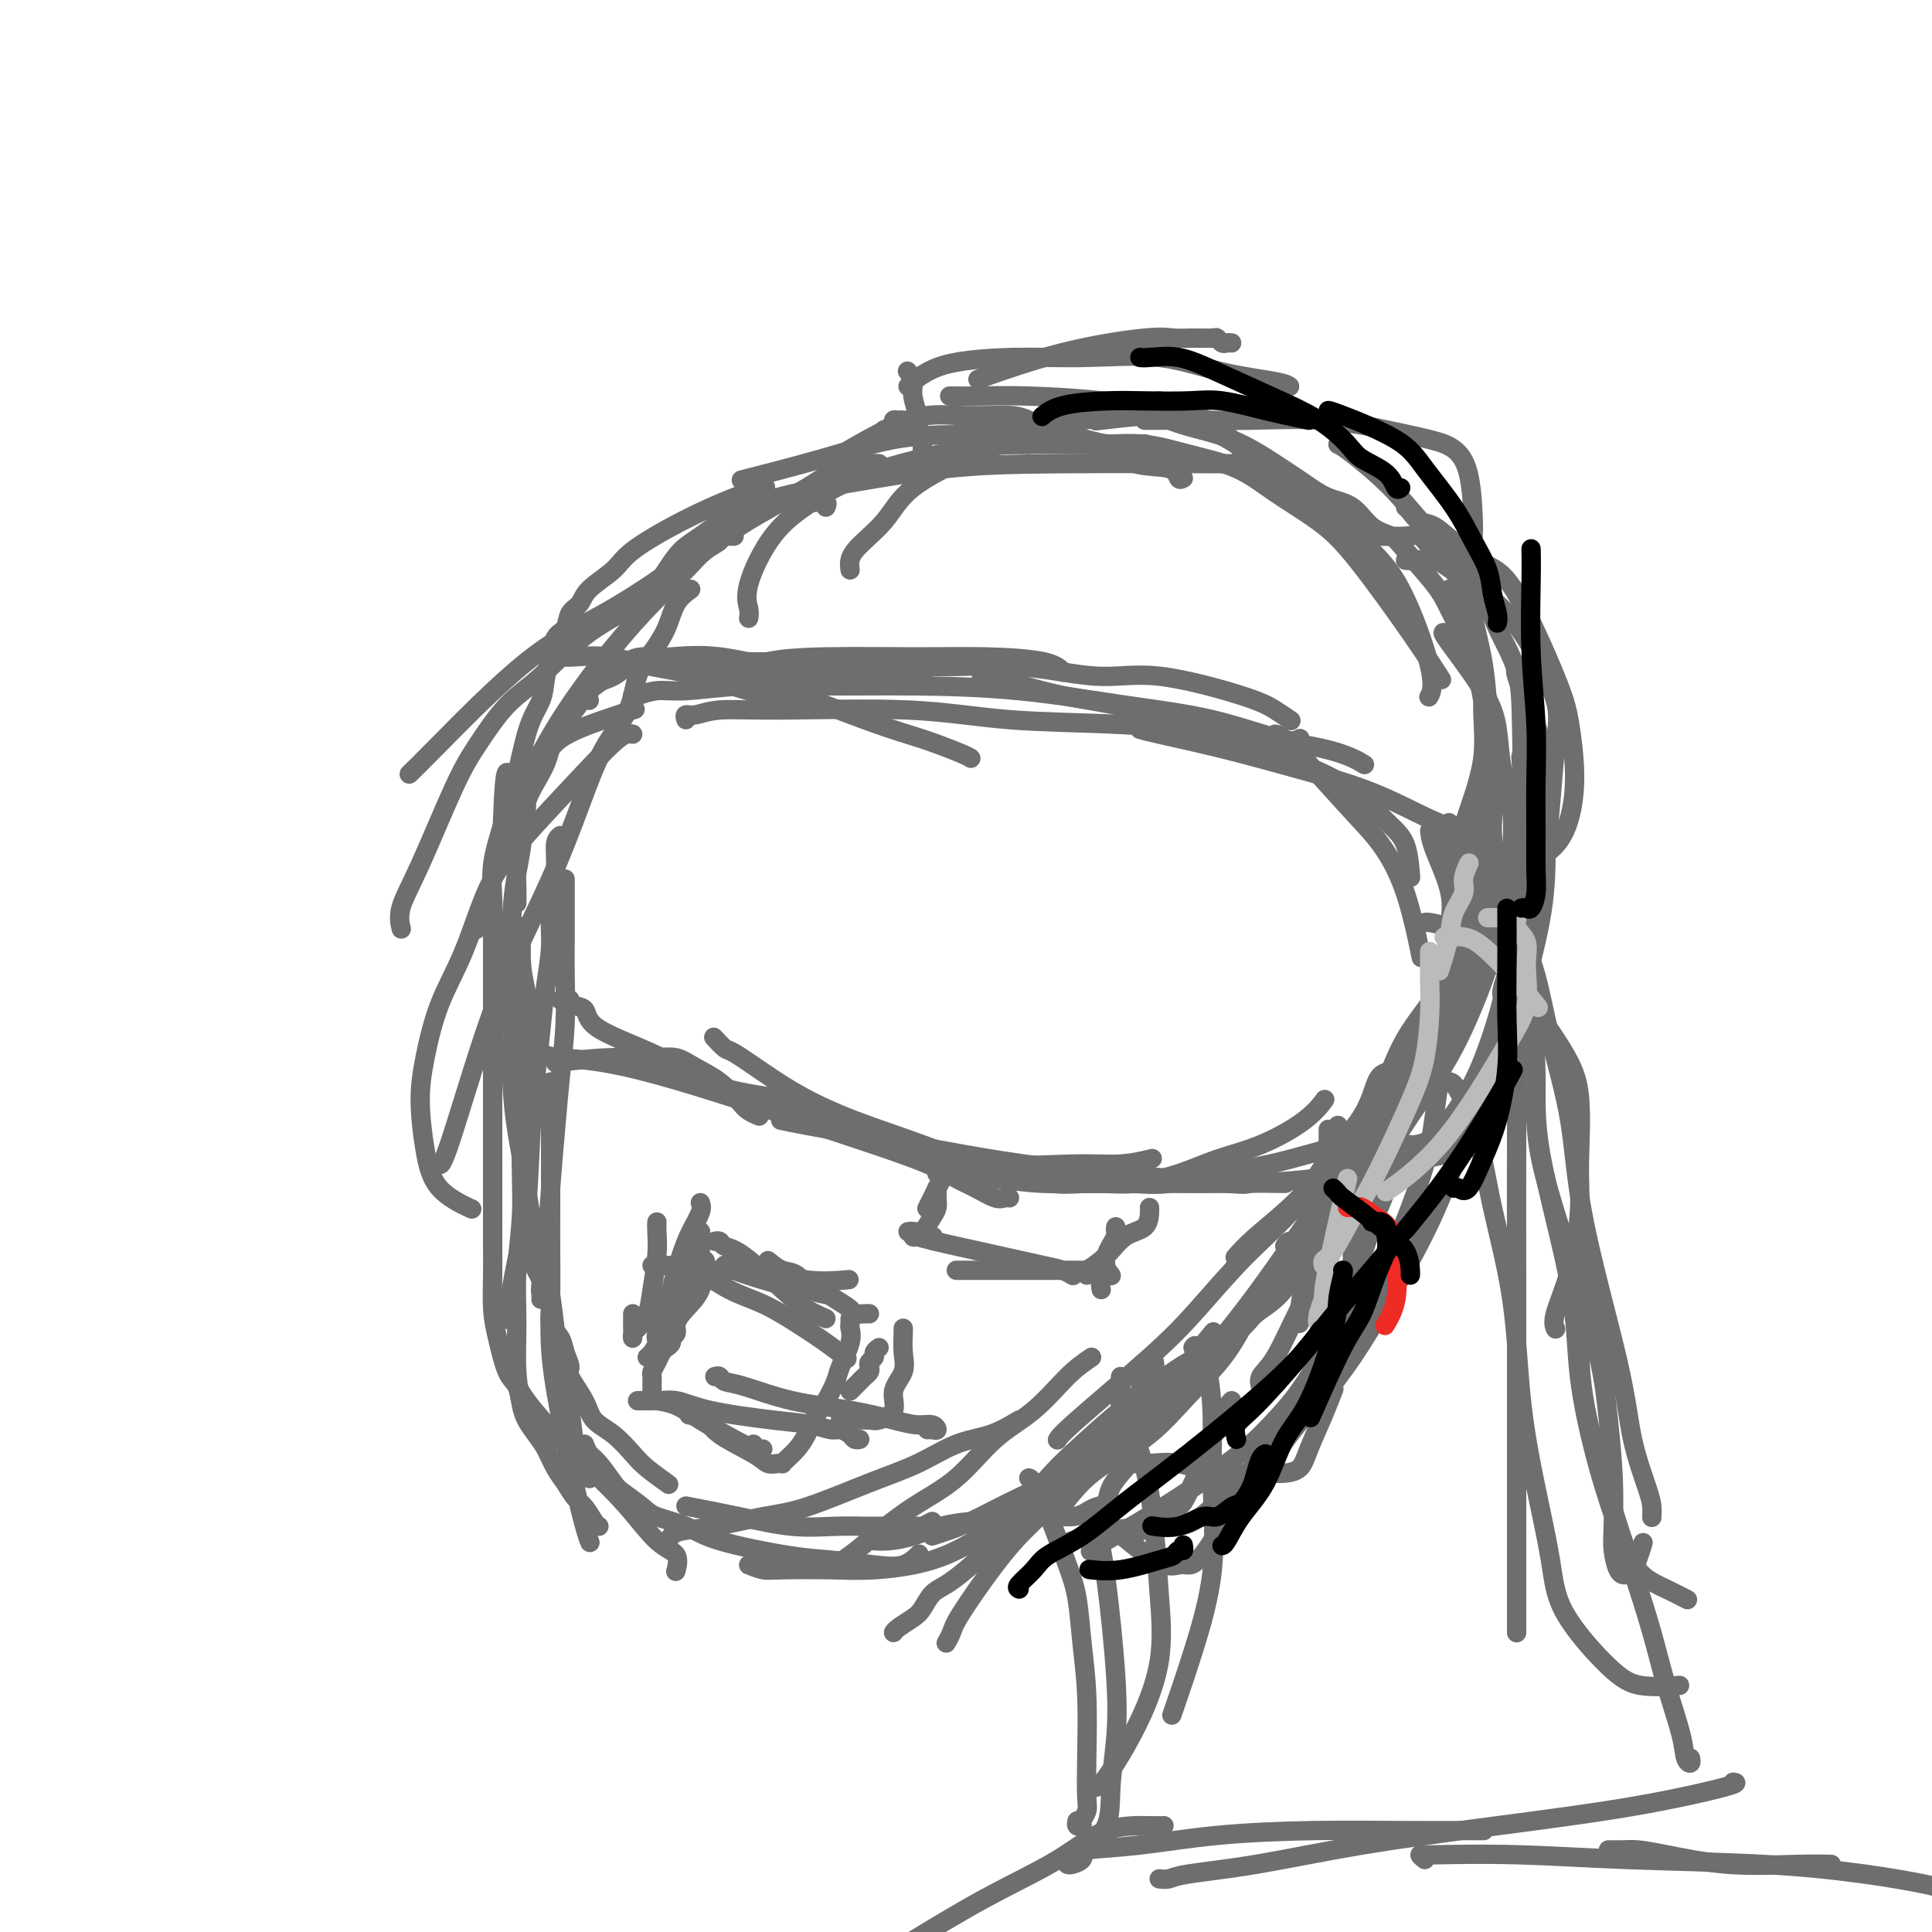 <svg viewBox='0 0 400 400' version='1.1' xmlns='http://www.w3.org/2000/svg' xmlns:xlink='http://www.w3.org/1999/xlink'><g fill='none' stroke='#6D6E70' stroke-width='4' stroke-linecap='round' stroke-linejoin='round'><path d='M176,118c-0.157,-1.176 -0.314,-2.351 1,-4c1.314,-1.649 4.099,-3.770 6,-6c1.901,-2.230 2.918,-4.569 6,-7c3.082,-2.431 8.229,-4.952 13,-7c4.771,-2.048 9.165,-3.621 14,-5c4.835,-1.379 10.109,-2.564 16,-3c5.891,-0.436 12.397,-0.125 15,0c2.603,0.125 1.301,0.062 0,0'/><path d='M240,83c2.145,1.264 4.291,2.528 7,4c2.709,1.472 5.982,3.152 9,5c3.018,1.848 5.780,3.862 9,6c3.220,2.138 6.898,4.398 10,7c3.102,2.602 5.630,5.545 8,8c2.370,2.455 4.584,4.421 7,9c2.416,4.579 5.035,11.771 6,16c0.965,4.229 0.276,5.494 0,6c-0.276,0.506 -0.138,0.253 0,0'/><path d='M277,92c0.540,0.262 1.080,0.524 3,2c1.920,1.476 5.218,4.165 8,7c2.782,2.835 5.046,5.815 8,9c2.954,3.185 6.596,6.576 9,10c2.404,3.424 3.569,6.882 5,10c1.431,3.118 3.129,5.896 4,9c0.871,3.104 0.916,6.533 1,10c0.084,3.467 0.208,6.970 0,11c-0.208,4.030 -0.748,8.585 -2,15c-1.252,6.415 -3.215,14.690 -4,18c-0.785,3.310 -0.393,1.655 0,0'/><path d='M300,122c0.875,-0.148 1.750,-0.297 3,4c1.250,4.297 2.874,13.038 4,19c1.126,5.962 1.755,9.145 2,13c0.245,3.855 0.106,8.382 0,12c-0.106,3.618 -0.179,6.327 0,10c0.179,3.673 0.610,8.309 0,12c-0.610,3.691 -2.262,6.436 -4,10c-1.738,3.564 -3.562,7.947 -6,12c-2.438,4.053 -5.488,7.777 -8,11c-2.512,3.223 -4.484,5.945 -6,8c-1.516,2.055 -2.576,3.444 -3,4c-0.424,0.556 -0.212,0.278 0,0'/><path d='M296,172c0.099,0.947 0.198,1.893 1,4c0.802,2.107 2.307,5.373 3,8c0.693,2.627 0.573,4.613 0,9c-0.573,4.387 -1.597,11.174 -3,16c-1.403,4.826 -3.183,7.690 -5,11c-1.817,3.310 -3.671,7.066 -6,10c-2.329,2.934 -5.132,5.046 -8,8c-2.868,2.954 -5.800,6.751 -9,10c-3.200,3.249 -6.669,5.952 -9,8c-2.331,2.048 -3.523,3.442 -4,4c-0.477,0.558 -0.238,0.279 0,0'/><path d='M287,222c-0.678,0.261 -1.356,0.522 -2,2c-0.644,1.478 -1.254,4.175 -3,7c-1.746,2.825 -4.627,5.780 -7,9c-2.373,3.220 -4.236,6.704 -7,10c-2.764,3.296 -6.429,6.404 -10,10c-3.571,3.596 -7.048,7.682 -10,11c-2.952,3.318 -5.379,5.869 -10,10c-4.621,4.131 -11.436,9.843 -15,13c-3.564,3.157 -3.875,3.759 -4,4c-0.125,0.241 -0.062,0.120 0,0'/><path d='M226,281c-1.514,1.025 -3.028,2.050 -5,4c-1.972,1.950 -4.403,4.825 -7,7c-2.597,2.175 -5.359,3.650 -8,6c-2.641,2.350 -5.160,5.576 -8,8c-2.840,2.424 -6.001,4.047 -9,6c-2.999,1.953 -5.835,4.235 -8,6c-2.165,1.765 -3.660,3.014 -5,4c-1.340,0.986 -2.526,1.710 -3,2c-0.474,0.290 -0.237,0.145 0,0'/><path d='M211,294c-1.929,1.140 -3.858,2.281 -6,3c-2.142,0.719 -4.497,1.018 -7,2c-2.503,0.982 -5.153,2.648 -8,4c-2.847,1.352 -5.890,2.389 -10,4c-4.110,1.611 -9.287,3.794 -13,5c-3.713,1.206 -5.962,1.434 -9,2c-3.038,0.566 -6.866,1.471 -10,2c-3.134,0.529 -5.575,0.681 -7,1c-1.425,0.319 -1.836,0.805 -2,1c-0.164,0.195 -0.082,0.097 0,0'/><path d='M260,96c-0.360,-0.360 -0.721,-0.720 -1,-1c-0.279,-0.280 -0.478,-0.481 -1,-1c-0.522,-0.519 -1.368,-1.355 -2,-2c-0.632,-0.645 -1.050,-1.097 -2,-2c-0.950,-0.903 -2.431,-2.256 -4,-3c-1.569,-0.744 -3.225,-0.880 -5,-1c-1.775,-0.120 -3.670,-0.225 -7,0c-3.330,0.225 -8.094,0.778 -10,1c-1.906,0.222 -0.953,0.111 0,0'/><path d='M245,99c-0.373,0.218 -0.746,0.437 -1,0c-0.254,-0.437 -0.388,-1.529 -2,-2c-1.612,-0.471 -4.703,-0.323 -7,-1c-2.297,-0.677 -3.802,-2.181 -6,-3c-2.198,-0.819 -5.091,-0.954 -8,-2c-2.909,-1.046 -5.836,-3.004 -8,-4c-2.164,-0.996 -3.566,-1.029 -6,-1c-2.434,0.029 -5.900,0.121 -9,0c-3.100,-0.121 -5.835,-0.456 -10,1c-4.165,1.456 -9.762,4.702 -12,6c-2.238,1.298 -1.119,0.649 0,0'/><path d='M237,93c-0.037,-0.417 -0.075,-0.833 0,-1c0.075,-0.167 0.262,-0.083 -1,0c-1.262,0.083 -3.973,0.166 -6,0c-2.027,-0.166 -3.368,-0.579 -5,-1c-1.632,-0.421 -3.553,-0.848 -6,-1c-2.447,-0.152 -5.418,-0.030 -9,0c-3.582,0.030 -7.775,-0.033 -12,0c-4.225,0.033 -8.483,0.164 -13,1c-4.517,0.836 -9.293,2.379 -15,4c-5.707,1.621 -12.345,3.320 -15,4c-2.655,0.680 -1.328,0.340 0,0'/><path d='M171,105c0.195,-0.423 0.390,-0.847 0,-1c-0.390,-0.153 -1.364,-0.036 -2,0c-0.636,0.036 -0.935,-0.010 -1,0c-0.065,0.010 0.103,0.074 -1,0c-1.103,-0.074 -3.478,-0.287 -5,0c-1.522,0.287 -2.192,1.072 -4,2c-1.808,0.928 -4.756,1.998 -8,4c-3.244,2.002 -6.786,4.936 -11,8c-4.214,3.064 -9.102,6.257 -14,9c-4.898,2.743 -9.808,5.034 -16,10c-6.192,4.966 -13.667,12.606 -18,17c-4.333,4.394 -5.524,5.541 -6,6c-0.476,0.459 -0.238,0.229 0,0'/><path d='M152,111c-0.345,-0.005 -0.690,-0.011 -1,0c-0.310,0.011 -0.586,0.037 -1,0c-0.414,-0.037 -0.964,-0.138 -1,0c-0.036,0.138 0.444,0.513 0,1c-0.444,0.487 -1.813,1.086 -3,2c-1.187,0.914 -2.192,2.145 -4,4c-1.808,1.855 -4.418,4.335 -7,7c-2.582,2.665 -5.138,5.515 -8,9c-2.862,3.485 -6.032,7.605 -9,12c-2.968,4.395 -5.734,9.065 -8,14c-2.266,4.935 -4.033,10.136 -6,16c-1.967,5.864 -4.133,12.390 -5,15c-0.867,2.610 -0.433,1.305 0,0'/><path d='M143,122c-1.110,0.825 -2.220,1.649 -3,3c-0.780,1.351 -1.229,3.227 -2,5c-0.771,1.773 -1.863,3.443 -3,5c-1.137,1.557 -2.318,3.001 -3,5c-0.682,1.999 -0.866,4.554 -2,7c-1.134,2.446 -3.220,4.782 -5,8c-1.780,3.218 -3.254,7.318 -5,12c-1.746,4.682 -3.764,9.944 -6,15c-2.236,5.056 -4.690,9.904 -7,15c-2.310,5.096 -4.475,10.438 -7,18c-2.525,7.562 -5.411,17.344 -7,22c-1.589,4.656 -1.883,4.188 -2,4c-0.117,-0.188 -0.059,-0.094 0,0'/><path d='M116,173c-0.455,0.365 -0.909,0.730 -1,2c-0.091,1.270 0.183,3.445 0,6c-0.183,2.555 -0.822,5.488 -1,8c-0.178,2.512 0.107,4.601 0,7c-0.107,2.399 -0.605,5.108 -1,8c-0.395,2.892 -0.686,5.967 -1,9c-0.314,3.033 -0.652,6.023 -1,9c-0.348,2.977 -0.707,5.941 -1,11c-0.293,5.059 -0.522,12.212 -1,17c-0.478,4.788 -1.206,7.212 -2,11c-0.794,3.788 -1.656,8.939 -2,11c-0.344,2.061 -0.172,1.030 0,0'/><path d='M117,182c0.000,0.421 0.001,0.842 0,2c-0.001,1.158 -0.003,3.054 0,5c0.003,1.946 0.012,3.944 0,6c-0.012,2.056 -0.045,4.171 0,7c0.045,2.829 0.167,6.372 0,10c-0.167,3.628 -0.623,7.339 -1,11c-0.377,3.661 -0.675,7.271 -1,11c-0.325,3.729 -0.675,7.577 -1,12c-0.325,4.423 -0.623,9.420 -1,13c-0.377,3.580 -0.833,5.743 -1,7c-0.167,1.257 -0.045,1.608 0,2c0.045,0.392 0.013,0.826 0,1c-0.013,0.174 -0.006,0.087 0,0'/><path d='M108,192c0.030,-0.225 0.060,-0.451 0,1c-0.060,1.451 -0.211,4.578 0,7c0.211,2.422 0.785,4.137 1,6c0.215,1.863 0.073,3.872 0,6c-0.073,2.128 -0.076,4.375 0,7c0.076,2.625 0.231,5.629 0,9c-0.231,3.371 -0.847,7.108 -1,11c-0.153,3.892 0.159,7.937 0,12c-0.159,4.063 -0.788,8.144 -1,12c-0.212,3.856 -0.005,7.487 0,11c0.005,3.513 -0.191,6.907 0,10c0.191,3.093 0.769,5.884 1,7c0.231,1.116 0.116,0.558 0,0'/><path d='M108,235c-0.007,0.256 -0.014,0.513 0,1c0.014,0.487 0.048,1.205 0,2c-0.048,0.795 -0.179,1.666 0,3c0.179,1.334 0.666,3.131 1,5c0.334,1.869 0.513,3.810 1,6c0.487,2.190 1.281,4.629 2,7c0.719,2.371 1.362,4.673 2,9c0.638,4.327 1.271,10.680 2,15c0.729,4.320 1.554,6.608 2,9c0.446,2.392 0.511,4.889 1,7c0.489,2.111 1.401,3.838 2,5c0.599,1.162 0.885,1.761 1,2c0.115,0.239 0.057,0.120 0,0'/><path d='M109,256c-0.058,0.608 -0.116,1.215 0,2c0.116,0.785 0.408,1.746 1,3c0.592,1.254 1.486,2.800 2,4c0.514,1.200 0.648,2.053 1,3c0.352,0.947 0.922,1.987 1,3c0.078,1.013 -0.336,1.998 0,3c0.336,1.002 1.421,2.021 2,3c0.579,0.979 0.653,1.918 1,3c0.347,1.082 0.966,2.308 1,3c0.034,0.692 -0.517,0.850 0,2c0.517,1.150 2.104,3.294 3,5c0.896,1.706 1.102,2.976 2,4c0.898,1.024 2.486,1.802 4,3c1.514,1.198 2.952,2.816 4,4c1.048,1.184 1.705,1.934 3,3c1.295,1.066 3.227,2.447 4,3c0.773,0.553 0.386,0.276 0,0'/><path d='M121,299c0.279,0.730 0.557,1.459 1,2c0.443,0.541 1.049,0.893 2,2c0.951,1.107 2.245,2.967 3,4c0.755,1.033 0.969,1.238 2,2c1.031,0.762 2.879,2.081 4,3c1.121,0.919 1.517,1.436 3,2c1.483,0.564 4.054,1.174 6,2c1.946,0.826 3.265,1.870 7,3c3.735,1.130 9.884,2.348 14,3c4.116,0.652 6.200,0.738 9,1c2.800,0.262 6.318,0.699 9,1c2.682,0.301 4.530,0.466 6,0c1.470,-0.466 2.563,-1.562 3,-2c0.437,-0.438 0.219,-0.219 0,0'/><path d='M155,324c1.066,0.421 2.132,0.841 3,1c0.868,0.159 1.537,0.056 4,0c2.463,-0.056 6.721,-0.065 10,0c3.279,0.065 5.578,0.203 9,0c3.422,-0.203 7.966,-0.746 12,-2c4.034,-1.254 7.558,-3.219 12,-6c4.442,-2.781 9.804,-6.378 15,-10c5.196,-3.622 10.228,-7.270 15,-12c4.772,-4.730 9.285,-10.543 12,-14c2.715,-3.457 3.633,-4.559 4,-5c0.367,-0.441 0.184,-0.220 0,0'/><path d='M193,318c0.872,-0.283 1.744,-0.566 3,-1c1.256,-0.434 2.897,-1.019 5,-2c2.103,-0.981 4.668,-2.359 8,-4c3.332,-1.641 7.431,-3.546 12,-6c4.569,-2.454 9.608,-5.456 14,-9c4.392,-3.544 8.136,-7.630 12,-12c3.864,-4.370 7.848,-9.023 13,-16c5.152,-6.977 11.472,-16.279 14,-20c2.528,-3.721 1.264,-1.860 0,0'/><path d='M266,258c0.251,-0.410 0.503,-0.819 1,-1c0.497,-0.181 1.241,-0.133 2,-1c0.759,-0.867 1.534,-2.649 3,-5c1.466,-2.351 3.623,-5.269 6,-9c2.377,-3.731 4.974,-8.273 7,-13c2.026,-4.727 3.481,-9.638 6,-14c2.519,-4.362 6.101,-8.174 9,-13c2.899,-4.826 5.114,-10.664 6,-13c0.886,-2.336 0.443,-1.168 0,0'/><path d='M247,279c0.228,-0.348 0.456,-0.695 1,0c0.544,0.695 1.402,2.434 2,5c0.598,2.566 0.934,5.961 1,10c0.066,4.039 -0.137,8.723 0,14c0.137,5.277 0.614,11.146 0,17c-0.614,5.854 -2.319,11.691 -4,17c-1.681,5.309 -3.337,10.088 -4,12c-0.663,1.912 -0.331,0.956 0,0'/><path d='M295,191c0.148,-0.050 0.296,-0.101 1,0c0.704,0.101 1.964,0.352 4,1c2.036,0.648 4.848,1.693 9,6c4.152,4.307 9.644,11.877 13,17c3.356,5.123 4.576,7.799 5,12c0.424,4.201 0.051,9.928 0,14c-0.051,4.072 0.221,6.489 0,10c-0.221,3.511 -0.936,8.116 -2,12c-1.064,3.884 -2.479,7.046 -3,9c-0.521,1.954 -0.149,2.701 0,3c0.149,0.299 0.074,0.149 0,0'/><path d='M310,194c-0.061,0.775 -0.121,1.550 0,2c0.121,0.450 0.425,0.575 1,2c0.575,1.425 1.422,4.149 2,8c0.578,3.851 0.887,8.830 1,13c0.113,4.170 0.030,7.533 0,16c-0.030,8.467 -0.008,22.039 0,32c0.008,9.961 0.002,16.312 0,23c-0.002,6.688 -0.001,13.714 0,20c0.001,6.286 0.000,11.831 0,16c-0.000,4.169 -0.000,6.963 0,9c0.000,2.037 0.000,3.318 0,3c-0.000,-0.318 -0.000,-2.234 0,-3c0.000,-0.766 0.000,-0.383 0,0'/><path d='M317,193c0.035,1.069 0.069,2.138 0,4c-0.069,1.862 -0.242,4.518 0,9c0.242,4.482 0.899,10.789 1,16c0.101,5.211 -0.353,9.326 1,17c1.353,7.674 4.513,18.906 6,27c1.487,8.094 1.299,13.050 2,19c0.701,5.950 2.290,12.894 4,19c1.710,6.106 3.541,11.374 5,15c1.459,3.626 2.546,5.611 4,7c1.454,1.389 3.276,2.182 5,3c1.724,0.818 3.350,1.662 4,2c0.650,0.338 0.325,0.169 0,0'/><path d='M315,191c-0.278,0.113 -0.557,0.227 0,2c0.557,1.773 1.949,5.207 3,9c1.051,3.793 1.761,7.945 3,13c1.239,5.055 3.008,11.013 4,17c0.992,5.987 1.208,12.002 3,21c1.792,8.998 5.160,20.979 7,29c1.840,8.021 2.153,12.083 3,16c0.847,3.917 2.227,7.689 3,10c0.773,2.311 0.939,3.161 1,4c0.061,0.839 0.017,1.668 0,2c-0.017,0.332 -0.009,0.166 0,0'/><path d='M232,285c-0.011,0.402 -0.022,0.803 0,1c0.022,0.197 0.075,0.189 0,1c-0.075,0.811 -0.280,2.440 0,4c0.280,1.560 1.045,3.050 2,5c0.955,1.950 2.099,4.358 3,8c0.901,3.642 1.559,8.517 2,13c0.441,4.483 0.664,8.574 1,13c0.336,4.426 0.783,9.186 0,14c-0.783,4.814 -2.798,9.682 -5,14c-2.202,4.318 -4.593,8.086 -6,10c-1.407,1.914 -1.831,1.976 -2,2c-0.169,0.024 -0.085,0.012 0,0'/><path d='M213,306c0.236,0.068 0.473,0.135 1,1c0.527,0.865 1.345,2.527 2,4c0.655,1.473 1.146,2.757 2,5c0.854,2.243 2.071,5.444 3,8c0.929,2.556 1.569,4.467 2,7c0.431,2.533 0.652,5.690 1,9c0.348,3.310 0.821,6.774 1,11c0.179,4.226 0.063,9.213 0,13c-0.063,3.787 -0.073,6.375 0,8c0.073,1.625 0.230,2.288 0,3c-0.230,0.712 -0.846,1.473 -1,2c-0.154,0.527 0.155,0.822 0,1c-0.155,0.178 -0.772,0.240 -1,0c-0.228,-0.240 -0.065,-0.783 0,-1c0.065,-0.217 0.033,-0.109 0,0'/><path d='M227,316c0.627,2.712 1.254,5.424 2,11c0.746,5.576 1.611,14.015 2,20c0.389,5.985 0.302,9.515 0,13c-0.302,3.485 -0.820,6.923 -1,10c-0.180,3.077 -0.024,5.791 -1,8c-0.976,2.209 -3.085,3.912 -4,5c-0.915,1.088 -0.637,1.560 -1,2c-0.363,0.440 -1.367,0.849 -2,1c-0.633,0.151 -0.895,0.043 -1,0c-0.105,-0.043 -0.052,-0.022 0,0'/><path d='M222,384c0.380,-0.362 0.760,-0.724 3,-1c2.240,-0.276 6.339,-0.466 11,-1c4.661,-0.534 9.883,-1.411 16,-2c6.117,-0.589 13.128,-0.890 20,-1c6.872,-0.110 13.605,-0.030 19,0c5.395,0.030 9.453,0.008 12,0c2.547,-0.008 3.585,-0.002 4,0c0.415,0.002 0.208,0.001 0,0'/><path d='M240,389c0.686,0.078 1.372,0.156 2,0c0.628,-0.156 1.199,-0.547 4,-1c2.801,-0.453 7.831,-0.969 14,-2c6.169,-1.031 13.478,-2.578 22,-4c8.522,-1.422 18.259,-2.721 28,-4c9.741,-1.279 19.487,-2.539 28,-4c8.513,-1.461 15.792,-3.124 19,-4c3.208,-0.876 2.345,-0.965 2,-1c-0.345,-0.035 -0.173,-0.018 0,0'/><path d='M295,385c-0.538,-0.421 -1.077,-0.842 -1,-1c0.077,-0.158 0.769,-0.054 1,0c0.231,0.054 0.002,0.059 3,0c2.998,-0.059 9.222,-0.181 16,0c6.778,0.181 14.109,0.664 23,1c8.891,0.336 19.342,0.523 28,1c8.658,0.477 15.523,1.244 21,2c5.477,0.756 9.565,1.502 12,2c2.435,0.498 3.218,0.749 4,1'/><path d='M333,383c1.031,0.014 2.062,0.028 3,0c0.938,-0.028 1.784,-0.099 3,0c1.216,0.099 2.802,0.366 6,1c3.198,0.634 8.009,1.634 13,2c4.991,0.366 10.163,0.098 14,0c3.837,-0.098 6.341,-0.026 7,0c0.659,0.026 -0.526,0.008 -1,0c-0.474,-0.008 -0.237,-0.004 0,0'/><path d='M241,378c-0.459,0.021 -0.919,0.041 -3,0c-2.081,-0.041 -5.785,-0.145 -9,1c-3.215,1.145 -5.943,3.539 -10,6c-4.057,2.461 -9.445,4.989 -15,8c-5.555,3.011 -11.278,6.506 -17,10'/><path d='M311,206c-0.005,-0.011 -0.010,-0.022 0,0c0.010,0.022 0.034,0.075 0,0c-0.034,-0.075 -0.127,-0.280 0,-1c0.127,-0.720 0.475,-1.957 1,-3c0.525,-1.043 1.226,-1.893 2,-6c0.774,-4.107 1.620,-11.472 2,-16c0.380,-4.528 0.295,-6.219 0,-10c-0.295,-3.781 -0.798,-9.652 -1,-12c-0.202,-2.348 -0.101,-1.174 0,0'/><path d='M281,239c-0.423,-0.171 -0.845,-0.342 -1,0c-0.155,0.342 -0.042,1.196 0,3c0.042,1.804 0.011,4.556 0,8c-0.011,3.444 -0.004,7.579 0,11c0.004,3.421 0.004,6.130 0,9c-0.004,2.870 -0.011,5.903 -1,9c-0.989,3.097 -2.958,6.257 -5,9c-2.042,2.743 -4.155,5.069 -5,6c-0.845,0.931 -0.423,0.465 0,0'/><path d='M234,303c0.086,0.004 0.172,0.009 0,0c-0.172,-0.009 -0.601,-0.030 0,0c0.601,0.030 2.234,0.113 4,0c1.766,-0.113 3.665,-0.422 6,0c2.335,0.422 5.105,1.576 8,2c2.895,0.424 5.915,0.118 8,0c2.085,-0.118 3.233,-0.049 4,0c0.767,0.049 1.151,0.079 2,0c0.849,-0.079 2.161,-0.267 3,-1c0.839,-0.733 1.204,-2.011 2,-4c0.796,-1.989 2.022,-4.689 3,-7c0.978,-2.311 1.708,-4.232 2,-5c0.292,-0.768 0.146,-0.384 0,0'/><path d='M288,230c-0.004,0.490 -0.007,0.980 0,2c0.007,1.020 0.025,2.570 0,5c-0.025,2.430 -0.094,5.742 -1,9c-0.906,3.258 -2.649,6.464 -4,9c-1.351,2.536 -2.310,4.403 -4,9c-1.690,4.597 -4.111,11.924 -6,17c-1.889,5.076 -3.247,7.903 -5,11c-1.753,3.097 -3.902,6.466 -6,9c-2.098,2.534 -4.144,4.233 -6,6c-1.856,1.767 -3.520,3.601 -5,5c-1.480,1.399 -2.775,2.361 -4,3c-1.225,0.639 -2.380,0.955 -4,1c-1.620,0.045 -3.705,-0.180 -5,0c-1.295,0.180 -1.798,0.766 -2,1c-0.202,0.234 -0.101,0.117 0,0'/><path d='M269,274c-0.058,-0.315 -0.117,-0.630 0,-2c0.117,-1.370 0.408,-3.795 1,-6c0.592,-2.205 1.483,-4.189 2,-6c0.517,-1.811 0.660,-3.448 1,-5c0.340,-1.552 0.876,-3.020 1,-4c0.124,-0.980 -0.163,-1.471 0,-3c0.163,-1.529 0.776,-4.095 1,-6c0.224,-1.905 0.060,-3.150 0,-4c-0.060,-0.850 -0.016,-1.306 0,-2c0.016,-0.694 0.005,-1.627 0,-2c-0.005,-0.373 -0.002,-0.187 0,0'/><path d='M253,315c-0.556,1.270 -1.111,2.540 -2,4c-0.889,1.460 -2.110,3.112 -3,4c-0.890,0.888 -1.448,1.014 -2,1c-0.552,-0.014 -1.096,-0.169 -2,0c-0.904,0.169 -2.166,0.661 -5,-1c-2.834,-1.661 -7.238,-5.475 -9,-7c-1.762,-1.525 -0.881,-0.763 0,0'/><path d='M114,224c0.000,0.991 0.000,1.982 0,3c-0.000,1.018 -0.000,2.064 0,3c0.000,0.936 0.000,1.761 0,3c-0.000,1.239 -0.000,2.891 0,4c0.000,1.109 0.000,1.674 0,3c-0.000,1.326 -0.001,3.413 0,5c0.001,1.587 0.004,2.674 0,5c-0.004,2.326 -0.016,5.892 0,9c0.016,3.108 0.061,5.758 0,9c-0.061,3.242 -0.226,7.076 0,11c0.226,3.924 0.844,7.938 2,14c1.156,6.062 2.850,14.170 4,19c1.150,4.830 1.757,6.380 2,7c0.243,0.620 0.121,0.310 0,0'/><path d='M136,121c0.594,-0.881 1.187,-1.762 2,-3c0.813,-1.238 1.844,-2.834 3,-4c1.156,-1.166 2.435,-1.902 4,-3c1.565,-1.098 3.415,-2.557 6,-4c2.585,-1.443 5.907,-2.870 10,-4c4.093,-1.130 8.959,-1.963 15,-3c6.041,-1.037 13.258,-2.278 20,-3c6.742,-0.722 13.007,-0.925 24,-1c10.993,-0.075 26.712,-0.021 33,0c6.288,0.021 3.144,0.011 0,0'/><path d='M200,92c1.958,0.003 3.916,0.006 7,0c3.084,-0.006 7.295,-0.022 11,0c3.705,0.022 6.903,0.083 10,0c3.097,-0.083 6.094,-0.309 9,0c2.906,0.309 5.720,1.154 9,2c3.280,0.846 7.026,1.692 10,3c2.974,1.308 5.176,3.077 8,5c2.824,1.923 6.271,4.002 9,6c2.729,1.998 4.742,3.917 8,8c3.258,4.083 7.762,10.330 11,15c3.238,4.670 5.211,7.763 6,9c0.789,1.237 0.395,0.619 0,0'/><path d='M285,111c2.236,0.049 4.472,0.097 6,0c1.528,-0.097 2.349,-0.341 3,0c0.651,0.341 1.133,1.267 2,2c0.867,0.733 2.120,1.272 3,2c0.880,0.728 1.388,1.643 2,3c0.612,1.357 1.327,3.155 2,5c0.673,1.845 1.304,3.739 2,6c0.696,2.261 1.456,4.891 2,8c0.544,3.109 0.872,6.696 1,10c0.128,3.304 0.056,6.324 0,11c-0.056,4.676 -0.098,11.007 0,16c0.098,4.993 0.334,8.648 0,12c-0.334,3.352 -1.239,6.401 -2,9c-0.761,2.599 -1.379,4.748 -2,6c-0.621,1.252 -1.244,1.606 -2,2c-0.756,0.394 -1.645,0.827 -2,1c-0.355,0.173 -0.178,0.087 0,0'/><path d='M299,131c-0.283,-0.094 -0.566,-0.188 1,2c1.566,2.188 4.980,6.657 7,10c2.020,3.343 2.647,5.559 3,8c0.353,2.441 0.433,5.106 1,8c0.567,2.894 1.622,6.017 2,9c0.378,2.983 0.080,5.828 0,9c-0.080,3.172 0.058,6.673 0,11c-0.058,4.327 -0.311,9.481 -1,14c-0.689,4.519 -1.813,8.402 -3,12c-1.187,3.598 -2.437,6.912 -4,10c-1.563,3.088 -3.438,5.952 -5,8c-1.562,2.048 -2.810,3.281 -4,4c-1.190,0.719 -2.320,0.924 -3,1c-0.680,0.076 -0.908,0.022 -1,0c-0.092,-0.022 -0.046,-0.011 0,0'/><path d='M308,168c0.411,1.562 0.822,3.124 1,5c0.178,1.876 0.123,4.067 0,7c-0.123,2.933 -0.315,6.608 0,9c0.315,2.392 1.136,3.503 0,8c-1.136,4.497 -4.228,12.382 -7,18c-2.772,5.618 -5.224,8.968 -8,13c-2.776,4.032 -5.876,8.746 -9,14c-3.124,5.254 -6.273,11.047 -9,16c-2.727,4.953 -5.032,9.065 -7,13c-1.968,3.935 -3.600,7.694 -5,10c-1.400,2.306 -2.569,3.159 -3,4c-0.431,0.841 -0.123,1.669 0,2c0.123,0.331 0.062,0.166 0,0'/><path d='M294,212c-0.284,0.581 -0.567,1.163 -1,3c-0.433,1.837 -1.014,4.931 -2,8c-0.986,3.069 -2.377,6.113 -4,9c-1.623,2.887 -3.479,5.616 -5,8c-1.521,2.384 -2.708,4.423 -4,7c-1.292,2.577 -2.690,5.692 -4,8c-1.310,2.308 -2.532,3.811 -4,6c-1.468,2.189 -3.183,5.066 -5,7c-1.817,1.934 -3.737,2.926 -5,4c-1.263,1.074 -1.867,2.232 -3,3c-1.133,0.768 -2.793,1.147 -4,2c-1.207,0.853 -1.962,2.179 -3,3c-1.038,0.821 -2.359,1.136 -4,2c-1.641,0.864 -3.603,2.278 -6,4c-2.397,1.722 -5.228,3.752 -8,6c-2.772,2.248 -5.483,4.714 -8,7c-2.517,2.286 -4.838,4.393 -8,8c-3.162,3.607 -7.165,8.713 -10,12c-2.835,3.287 -4.502,4.753 -6,6c-1.498,1.247 -2.829,2.274 -4,3c-1.171,0.726 -2.184,1.151 -3,2c-0.816,0.849 -1.434,2.123 -2,3c-0.566,0.877 -1.080,1.359 -2,2c-0.920,0.641 -2.248,1.442 -3,2c-0.752,0.558 -0.929,0.874 -1,1c-0.071,0.126 -0.035,0.063 0,0'/><path d='M124,316c-0.244,-0.124 -0.488,-0.248 -1,-1c-0.512,-0.752 -1.292,-2.134 -2,-3c-0.708,-0.866 -1.344,-1.218 -2,-2c-0.656,-0.782 -1.331,-1.994 -2,-3c-0.669,-1.006 -1.331,-1.804 -2,-3c-0.669,-1.196 -1.344,-2.789 -2,-4c-0.656,-1.211 -1.292,-2.039 -2,-3c-0.708,-0.961 -1.489,-2.055 -2,-3c-0.511,-0.945 -0.754,-1.741 -1,-3c-0.246,-1.259 -0.497,-2.982 -1,-4c-0.503,-1.018 -1.259,-1.330 -2,-3c-0.741,-1.670 -1.466,-4.697 -2,-7c-0.534,-2.303 -0.875,-3.883 -1,-6c-0.125,-2.117 -0.033,-4.771 0,-7c0.033,-2.229 0.009,-4.033 0,-6c-0.009,-1.967 -0.002,-4.097 0,-6c0.002,-1.903 0.001,-3.577 0,-6c-0.001,-2.423 -0.000,-5.593 0,-8c0.000,-2.407 0.000,-4.049 0,-6c-0.000,-1.951 -0.000,-4.209 0,-6c0.000,-1.791 -0.000,-3.114 0,-5c0.000,-1.886 0.000,-4.335 0,-6c-0.000,-1.665 -0.000,-2.548 0,-4c0.000,-1.452 0.000,-3.474 0,-5c-0.000,-1.526 -0.002,-2.555 0,-4c0.002,-1.445 0.006,-3.307 0,-5c-0.006,-1.693 -0.022,-3.217 0,-5c0.022,-1.783 0.083,-3.826 0,-6c-0.083,-2.174 -0.309,-4.478 0,-7c0.309,-2.522 1.155,-5.261 2,-8'/><path d='M104,171c0.626,-16.997 1.190,-9.490 2,-9c0.810,0.490 1.865,-6.036 3,-10c1.135,-3.964 2.350,-5.364 3,-7c0.650,-1.636 0.737,-3.506 1,-5c0.263,-1.494 0.704,-2.612 1,-4c0.296,-1.388 0.446,-3.045 1,-4c0.554,-0.955 1.510,-1.207 2,-2c0.490,-0.793 0.513,-2.128 1,-3c0.487,-0.872 1.437,-1.281 2,-2c0.563,-0.719 0.739,-1.747 2,-3c1.261,-1.253 3.607,-2.732 5,-4c1.393,-1.268 1.835,-2.326 4,-4c2.165,-1.674 6.055,-3.964 10,-6c3.945,-2.036 7.947,-3.817 11,-5c3.053,-1.183 5.158,-1.766 6,-2c0.842,-0.234 0.421,-0.117 0,0'/><path d='M155,128c0.103,-0.536 0.206,-1.072 0,-2c-0.206,-0.928 -0.721,-2.249 0,-5c0.721,-2.751 2.678,-6.933 5,-10c2.322,-3.067 5.009,-5.018 8,-7c2.991,-1.982 6.286,-3.995 12,-6c5.714,-2.005 13.846,-4.001 20,-5c6.154,-0.999 10.330,-1.000 12,-1c1.670,-0.000 0.835,-0.000 0,0'/><path d='M291,116c0.491,0.056 0.983,0.112 2,0c1.017,-0.112 2.560,-0.394 4,0c1.440,0.394 2.776,1.462 5,3c2.224,1.538 5.337,3.545 8,6c2.663,2.455 4.877,5.356 7,9c2.123,3.644 4.155,8.030 5,11c0.845,2.970 0.503,4.525 0,10c-0.503,5.475 -1.166,14.870 -2,22c-0.834,7.130 -1.840,11.997 -3,18c-1.160,6.003 -2.474,13.144 -3,16c-0.526,2.856 -0.263,1.428 0,0'/><path d='M277,233c0.125,1.485 0.250,2.970 0,5c-0.250,2.030 -0.874,4.605 -2,7c-1.126,2.395 -2.753,4.609 -4,7c-1.247,2.391 -2.114,4.960 -4,8c-1.886,3.040 -4.789,6.553 -7,10c-2.211,3.447 -3.728,6.829 -6,10c-2.272,3.171 -5.299,6.133 -8,9c-2.701,2.867 -5.074,5.641 -8,8c-2.926,2.359 -6.403,4.302 -9,6c-2.597,1.698 -4.315,3.149 -6,5c-1.685,1.851 -3.339,4.100 -4,5c-0.661,0.900 -0.331,0.450 0,0'/><path d='M239,282c0.070,0.409 0.139,0.819 0,1c-0.139,0.181 -0.488,0.134 -1,1c-0.512,0.866 -1.188,2.646 -2,4c-0.812,1.354 -1.759,2.282 -3,4c-1.241,1.718 -2.776,4.225 -4,6c-1.224,1.775 -2.139,2.818 -4,5c-1.861,2.182 -4.669,5.504 -7,8c-2.331,2.496 -4.183,4.165 -6,6c-1.817,1.835 -3.597,3.837 -6,7c-2.403,3.163 -5.428,7.487 -7,10c-1.572,2.513 -1.693,3.215 -2,4c-0.307,0.785 -0.802,1.653 -1,2c-0.198,0.347 -0.099,0.174 0,0'/><path d='M233,304c-1.203,1.375 -2.406,2.751 -3,4c-0.594,1.249 -0.579,2.372 -1,3c-0.421,0.628 -1.279,0.761 -2,1c-0.721,0.239 -1.306,0.585 -2,1c-0.694,0.415 -1.496,0.898 -3,1c-1.504,0.102 -3.710,-0.176 -6,0c-2.290,0.176 -4.664,0.807 -7,1c-2.336,0.193 -4.633,-0.054 -7,0c-2.367,0.054 -4.803,0.407 -7,1c-2.197,0.593 -4.156,1.427 -6,2c-1.844,0.573 -3.573,0.885 -5,1c-1.427,0.115 -2.550,0.033 -3,0c-0.450,-0.033 -0.225,-0.016 0,0'/><path d='M193,315c-0.797,0.423 -1.594,0.845 -2,1c-0.406,0.155 -0.422,0.041 -1,0c-0.578,-0.041 -1.718,-0.010 -3,0c-1.282,0.010 -2.707,-0.003 -4,0c-1.293,0.003 -2.453,0.022 -4,0c-1.547,-0.022 -3.481,-0.083 -6,0c-2.519,0.083 -5.624,0.311 -9,0c-3.376,-0.311 -7.024,-1.161 -11,-2c-3.976,-0.839 -8.279,-1.668 -10,-2c-1.721,-0.332 -0.861,-0.166 0,0'/><path d='M140,325c-0.081,0.297 -0.162,0.595 0,0c0.162,-0.595 0.566,-2.082 0,-3c-0.566,-0.918 -2.103,-1.266 -4,-3c-1.897,-1.734 -4.155,-4.854 -7,-8c-2.845,-3.146 -6.278,-6.317 -10,-10c-3.722,-3.683 -7.733,-7.876 -10,-11c-2.267,-3.124 -2.791,-5.178 -3,-6c-0.209,-0.822 -0.105,-0.411 0,0'/><path d='M116,207c0.285,0.028 0.570,0.057 1,0c0.430,-0.057 1.003,-0.198 1,0c-0.003,0.198 -0.584,0.735 0,1c0.584,0.265 2.332,0.259 3,1c0.668,0.741 0.257,2.230 3,4c2.743,1.770 8.641,3.819 13,6c4.359,2.181 7.179,4.492 12,6c4.821,1.508 11.644,2.214 16,3c4.356,0.786 6.245,1.653 7,2c0.755,0.347 0.378,0.173 0,0'/><path d='M148,215c-0.202,-0.220 -0.404,-0.440 0,0c0.404,0.440 1.413,1.541 2,2c0.587,0.459 0.753,0.278 2,1c1.247,0.722 3.576,2.349 6,4c2.424,1.651 4.942,3.328 8,5c3.058,1.672 6.654,3.339 11,5c4.346,1.661 9.442,3.317 14,5c4.558,1.683 8.578,3.393 14,4c5.422,0.607 12.247,0.111 17,0c4.753,-0.111 7.433,0.162 10,0c2.567,-0.162 5.019,-0.761 6,-1c0.981,-0.239 0.490,-0.120 0,0'/><path d='M189,237c1.759,0.607 3.518,1.214 5,2c1.482,0.786 2.685,1.752 4,2c1.315,0.248 2.740,-0.221 5,0c2.260,0.221 5.353,1.133 8,2c2.647,0.867 4.847,1.690 7,2c2.153,0.310 4.260,0.108 7,0c2.740,-0.108 6.112,-0.121 9,0c2.888,0.121 5.292,0.376 8,0c2.708,-0.376 5.720,-1.382 9,-2c3.280,-0.618 6.828,-0.846 12,-2c5.172,-1.154 11.969,-3.234 15,-4c3.031,-0.766 2.294,-0.219 2,0c-0.294,0.219 -0.147,0.109 0,0'/><path d='M194,243c4.224,0.306 8.448,0.613 12,1c3.552,0.387 6.432,0.855 10,1c3.568,0.145 7.826,-0.031 11,0c3.174,0.031 5.265,0.270 8,0c2.735,-0.270 6.113,-1.050 9,-2c2.887,-0.950 5.282,-2.069 8,-3c2.718,-0.931 5.760,-1.672 9,-3c3.240,-1.328 6.680,-3.242 9,-5c2.320,-1.758 3.520,-3.359 4,-4c0.480,-0.641 0.240,-0.320 0,0'/><path d='M135,262c0.341,-0.001 0.683,-0.001 1,0c0.317,0.001 0.610,0.005 1,0c0.390,-0.005 0.879,-0.018 2,0c1.121,0.018 2.876,0.066 5,1c2.124,0.934 4.619,2.755 7,4c2.381,1.245 4.649,1.914 7,3c2.351,1.086 4.785,2.590 7,4c2.215,1.410 4.212,2.726 6,4c1.788,1.274 3.368,2.507 4,3c0.632,0.493 0.316,0.247 0,0'/><path d='M159,261c0.998,0.816 1.995,1.632 3,2c1.005,0.368 2.017,0.287 3,1c0.983,0.713 1.936,2.219 3,3c1.064,0.781 2.239,0.836 3,1c0.761,0.164 1.108,0.436 2,1c0.892,0.564 2.330,1.419 3,2c0.670,0.581 0.571,0.888 1,1c0.429,0.112 1.385,0.030 2,0c0.615,-0.030 0.890,-0.009 1,0c0.110,0.009 0.055,0.004 0,0'/><path d='M182,279c-0.453,0.333 -0.905,0.667 -1,1c-0.095,0.333 0.168,0.667 0,1c-0.168,0.333 -0.766,0.667 -1,1c-0.234,0.333 -0.104,0.666 0,1c0.104,0.334 0.182,0.667 0,1c-0.182,0.333 -0.623,0.664 -1,1c-0.377,0.336 -0.689,0.678 -1,1c-0.311,0.322 -0.622,0.625 -1,1c-0.378,0.375 -0.822,0.821 -1,1c-0.178,0.179 -0.089,0.089 0,0'/><path d='M176,273c0.015,0.364 0.030,0.729 0,1c-0.030,0.271 -0.105,0.450 0,1c0.105,0.550 0.390,1.472 0,3c-0.390,1.528 -1.455,3.662 -2,5c-0.545,1.338 -0.568,1.881 -1,3c-0.432,1.119 -1.271,2.814 -2,4c-0.729,1.186 -1.348,1.863 -2,3c-0.652,1.137 -1.337,2.736 -2,4c-0.663,1.264 -1.304,2.195 -2,3c-0.696,0.805 -1.447,1.485 -2,2c-0.553,0.515 -0.910,0.866 -1,1c-0.090,0.134 0.085,0.052 0,0c-0.085,-0.052 -0.430,-0.073 -1,0c-0.570,0.073 -1.365,0.240 -2,0c-0.635,-0.240 -1.109,-0.888 -3,-2c-1.891,-1.112 -5.197,-2.690 -7,-4c-1.803,-1.310 -2.101,-2.353 -3,-3c-0.899,-0.647 -2.400,-0.899 -3,-1c-0.600,-0.101 -0.300,-0.050 0,0'/><path d='M156,299c-0.076,0.423 -0.151,0.847 0,1c0.151,0.153 0.529,0.037 1,0c0.471,-0.037 1.036,0.006 1,0c-0.036,-0.006 -0.672,-0.061 -1,0c-0.328,0.061 -0.347,0.237 -1,0c-0.653,-0.237 -1.940,-0.887 -4,-2c-2.060,-1.113 -4.895,-2.691 -7,-4c-2.105,-1.309 -3.481,-2.351 -5,-3c-1.519,-0.649 -3.181,-0.906 -4,-1c-0.819,-0.094 -0.794,-0.025 -1,0c-0.206,0.025 -0.643,0.007 -1,0c-0.357,-0.007 -0.635,-0.002 -1,0c-0.365,0.002 -0.819,0.001 -1,0c-0.181,-0.001 -0.091,-0.000 0,0'/><path d='M144,259c0.424,-1.884 0.848,-3.767 1,-4c0.152,-0.233 0.033,1.186 0,2c-0.033,0.814 0.019,1.025 0,2c-0.019,0.975 -0.108,2.715 -1,5c-0.892,2.285 -2.586,5.115 -4,8c-1.414,2.885 -2.547,5.824 -3,7c-0.453,1.176 -0.227,0.588 0,0'/><path d='M136,253c-0.026,0.457 -0.052,0.914 0,2c0.052,1.086 0.182,2.801 0,5c-0.182,2.199 -0.676,4.883 -1,7c-0.324,2.117 -0.479,3.668 -1,5c-0.521,1.332 -1.407,2.444 -2,3c-0.593,0.556 -0.891,0.555 -1,1c-0.109,0.445 -0.029,1.336 0,1c0.029,-0.336 0.008,-1.898 0,-3c-0.008,-1.102 -0.002,-1.743 0,-2c0.002,-0.257 0.001,-0.128 0,0'/><path d='M304,171c-0.089,-0.065 -0.178,-0.131 0,-1c0.178,-0.869 0.622,-2.542 1,-4c0.378,-1.458 0.691,-2.703 1,-4c0.309,-1.297 0.613,-2.648 1,-4c0.387,-1.352 0.855,-2.705 1,-4c0.145,-1.295 -0.034,-2.530 0,-4c0.034,-1.470 0.280,-3.173 0,-5c-0.280,-1.827 -1.087,-3.777 -2,-6c-0.913,-2.223 -1.934,-4.717 -3,-7c-1.066,-2.283 -2.179,-4.353 -3,-6c-0.821,-1.647 -1.352,-2.872 -3,-5c-1.648,-2.128 -4.414,-5.160 -6,-7c-1.586,-1.840 -1.991,-2.487 -3,-3c-1.009,-0.513 -2.622,-0.890 -4,-2c-1.378,-1.110 -2.521,-2.951 -4,-4c-1.479,-1.049 -3.296,-1.305 -5,-2c-1.704,-0.695 -3.297,-1.828 -5,-3c-1.703,-1.172 -3.518,-2.383 -6,-4c-2.482,-1.617 -5.633,-3.638 -9,-5c-3.367,-1.362 -6.952,-2.064 -10,-3c-3.048,-0.936 -5.560,-2.107 -8,-3c-2.440,-0.893 -4.809,-1.507 -9,-2c-4.191,-0.493 -10.206,-0.864 -15,-1c-4.794,-0.136 -8.368,-0.037 -11,0c-2.632,0.037 -4.324,0.010 -5,0c-0.676,-0.010 -0.338,-0.005 0,0'/><path d='M182,96c-0.326,-0.019 -0.653,-0.039 -2,0c-1.347,0.039 -3.715,0.136 -6,1c-2.285,0.864 -4.488,2.495 -7,4c-2.512,1.505 -5.335,2.884 -9,5c-3.665,2.116 -8.173,4.968 -12,8c-3.827,3.032 -6.974,6.245 -11,9c-4.026,2.755 -8.930,5.052 -13,8c-4.070,2.948 -7.305,6.548 -10,9c-2.695,2.452 -4.849,3.758 -7,6c-2.151,2.242 -4.300,5.421 -6,8c-1.700,2.579 -2.953,4.558 -5,9c-2.047,4.442 -4.889,11.345 -7,16c-2.111,4.655 -3.491,7.061 -4,9c-0.509,1.939 -0.145,3.411 0,4c0.145,0.589 0.073,0.294 0,0'/><path d='M183,89c0.872,-0.308 1.744,-0.617 2,-1c0.256,-0.383 -0.104,-0.841 0,-1c0.104,-0.159 0.672,-0.018 1,0c0.328,0.018 0.417,-0.086 1,0c0.583,0.086 1.659,0.363 2,1c0.341,0.637 -0.053,1.635 0,2c0.053,0.365 0.553,0.098 1,0c0.447,-0.098 0.842,-0.028 1,0c0.158,0.028 0.079,0.014 0,0'/><path d='M192,96c-0.422,0.099 -0.844,0.197 -1,0c-0.156,-0.197 -0.046,-0.690 0,-1c0.046,-0.310 0.027,-0.437 0,-1c-0.027,-0.563 -0.064,-1.561 0,-2c0.064,-0.439 0.228,-0.319 0,-1c-0.228,-0.681 -0.849,-2.162 -1,-3c-0.151,-0.838 0.170,-1.034 0,-2c-0.170,-0.966 -0.829,-2.702 -1,-4c-0.171,-1.298 0.146,-2.157 0,-3c-0.146,-0.843 -0.756,-1.669 -1,-2c-0.244,-0.331 -0.122,-0.165 0,0'/><path d='M188,80c0.193,-0.248 0.386,-0.497 1,-1c0.614,-0.503 1.649,-1.262 3,-2c1.351,-0.738 3.016,-1.456 6,-2c2.984,-0.544 7.286,-0.913 12,-1c4.714,-0.087 9.841,0.110 15,0c5.159,-0.110 10.349,-0.527 15,0c4.651,0.527 8.762,1.997 13,3c4.238,1.003 8.603,1.539 11,2c2.397,0.461 2.828,0.846 3,1c0.172,0.154 0.086,0.077 0,0'/><path d='M237,87c0.481,-0.001 0.962,-0.002 1,0c0.038,0.002 -0.366,0.006 1,0c1.366,-0.006 4.504,-0.024 8,0c3.496,0.024 7.352,0.088 12,0c4.648,-0.088 10.089,-0.328 15,0c4.911,0.328 9.291,1.224 13,2c3.709,0.776 6.745,1.431 9,2c2.255,0.569 3.729,1.053 5,2c1.271,0.947 2.341,2.357 3,5c0.659,2.643 0.908,6.519 1,9c0.092,2.481 0.026,3.566 0,4c-0.026,0.434 -0.013,0.217 0,0'/><path d='M291,105c0.257,0.202 0.514,0.403 1,1c0.486,0.597 1.199,1.589 2,2c0.801,0.411 1.688,0.240 3,1c1.312,0.760 3.047,2.451 5,4c1.953,1.549 4.122,2.955 6,4c1.878,1.045 3.465,1.728 6,6c2.535,4.272 6.017,12.133 8,17c1.983,4.867 2.468,6.741 3,10c0.532,3.259 1.112,7.905 1,12c-0.112,4.095 -0.915,7.641 -2,10c-1.085,2.359 -2.453,3.531 -3,4c-0.547,0.469 -0.274,0.234 0,0'/><path d='M304,122c0.014,0.365 0.027,0.729 0,1c-0.027,0.271 -0.096,0.448 0,1c0.096,0.552 0.357,1.480 1,4c0.643,2.520 1.668,6.632 2,10c0.332,3.368 -0.030,5.992 0,9c0.030,3.008 0.453,6.399 0,10c-0.453,3.601 -1.782,7.411 -3,11c-1.218,3.589 -2.326,6.956 -3,9c-0.674,2.044 -0.913,2.764 -1,3c-0.087,0.236 -0.023,-0.011 0,0c0.023,0.011 0.006,0.281 0,0c-0.006,-0.281 -0.002,-1.114 0,-3c0.002,-1.886 0.000,-4.825 0,-6c-0.000,-1.175 -0.000,-0.588 0,0'/><path d='M255,71c-0.338,-0.030 -0.677,-0.061 -1,0c-0.323,0.061 -0.631,0.213 -1,0c-0.369,-0.213 -0.798,-0.791 -1,-1c-0.202,-0.209 -0.175,-0.050 -1,0c-0.825,0.050 -2.500,-0.010 -4,0c-1.500,0.010 -2.825,0.091 -4,0c-1.175,-0.091 -2.202,-0.354 -6,0c-3.798,0.354 -10.369,1.326 -17,3c-6.631,1.674 -13.323,4.050 -16,5c-2.677,0.950 -1.338,0.475 0,0'/><path d='M119,145c0.800,-1.124 1.601,-2.249 3,-3c1.399,-0.751 3.397,-1.130 5,-2c1.603,-0.870 2.812,-2.233 4,-3c1.188,-0.767 2.355,-0.940 3,-1c0.645,-0.060 0.767,-0.007 1,0c0.233,0.007 0.578,-0.033 1,0c0.422,0.033 0.923,0.139 3,0c2.077,-0.139 5.732,-0.522 10,0c4.268,0.522 9.149,1.948 17,3c7.851,1.052 18.672,1.729 23,2c4.328,0.271 2.164,0.135 0,0'/><path d='M149,140c0.473,0.004 0.947,0.009 1,0c0.053,-0.009 -0.314,-0.031 0,0c0.314,0.031 1.310,0.113 2,0c0.690,-0.113 1.073,-0.423 2,-1c0.927,-0.577 2.398,-1.421 5,-2c2.602,-0.579 6.337,-0.894 12,-1c5.663,-0.106 13.255,-0.004 19,0c5.745,0.004 9.643,-0.092 14,0c4.357,0.092 9.173,0.371 12,1c2.827,0.629 3.665,1.608 4,2c0.335,0.392 0.168,0.196 0,0'/><path d='M149,137c1.056,-0.009 2.112,-0.019 4,0c1.888,0.019 4.609,0.066 9,0c4.391,-0.066 10.453,-0.245 16,0c5.547,0.245 10.580,0.916 16,1c5.420,0.084 11.226,-0.417 17,0c5.774,0.417 11.516,1.751 16,2c4.484,0.249 7.710,-0.588 13,0c5.290,0.588 12.645,2.601 17,4c4.355,1.399 5.711,2.184 7,3c1.289,0.816 2.511,1.662 3,2c0.489,0.338 0.244,0.169 0,0'/><path d='M203,141c1.298,-0.064 2.596,-0.128 4,0c1.404,0.128 2.915,0.448 5,1c2.085,0.552 4.746,1.337 8,2c3.254,0.663 7.101,1.206 11,2c3.899,0.794 7.848,1.840 12,3c4.152,1.160 8.506,2.435 13,4c4.494,1.565 9.127,3.418 13,5c3.873,1.582 6.985,2.891 10,5c3.015,2.109 5.932,5.019 8,7c2.068,1.981 3.288,3.033 4,5c0.712,1.967 0.918,4.848 1,6c0.082,1.152 0.041,0.576 0,0'/><path d='M264,152c0.623,0.096 1.246,0.192 4,3c2.754,2.808 7.638,8.327 11,12c3.362,3.673 5.200,5.500 7,8c1.800,2.500 3.562,5.673 5,10c1.438,4.327 2.554,9.808 3,12c0.446,2.192 0.223,1.096 0,0'/><path d='M300,224c0.454,0.020 0.908,0.041 2,2c1.092,1.959 2.823,5.857 4,10c1.177,4.143 1.800,8.530 3,14c1.200,5.470 2.976,12.022 4,19c1.024,6.978 1.294,14.383 2,21c0.706,6.617 1.847,12.446 3,18c1.153,5.554 2.317,10.833 3,15c0.683,4.167 0.885,7.222 3,11c2.115,3.778 6.144,8.281 9,11c2.856,2.719 4.538,3.655 7,4c2.462,0.345 5.703,0.099 7,0c1.297,-0.099 0.648,-0.049 0,0'/><path d='M327,255c0.005,0.688 0.010,1.376 0,5c-0.010,3.624 -0.037,10.183 0,16c0.037,5.817 0.136,10.890 2,19c1.864,8.110 5.493,19.255 8,27c2.507,7.745 3.891,12.090 5,16c1.109,3.910 1.943,7.384 3,11c1.057,3.616 2.336,7.375 3,10c0.664,2.625 0.714,4.116 1,5c0.286,0.884 0.808,1.161 1,1c0.192,-0.161 0.055,-0.760 0,-1c-0.055,-0.240 -0.027,-0.120 0,0'/><path d='M325,263c0.445,0.957 0.890,1.915 2,5c1.110,3.085 2.885,8.298 4,13c1.115,4.702 1.569,8.892 2,13c0.431,4.108 0.838,8.134 1,12c0.162,3.866 0.081,7.571 0,10c-0.081,2.429 -0.160,3.580 0,5c0.160,1.420 0.558,3.108 1,4c0.442,0.892 0.928,0.988 1,1c0.072,0.012 -0.269,-0.059 0,0c0.269,0.059 1.149,0.247 2,-1c0.851,-1.247 1.672,-3.928 2,-5c0.328,-1.072 0.164,-0.536 0,0'/><path d='M318,228c-0.046,1.041 -0.093,2.081 0,4c0.093,1.919 0.325,4.716 1,8c0.675,3.284 1.792,7.055 3,11c1.208,3.945 2.506,8.063 4,12c1.494,3.938 3.184,7.695 4,10c0.816,2.305 0.758,3.159 1,4c0.242,0.841 0.783,1.669 1,2c0.217,0.331 0.108,0.166 0,0'/><path d='M314,138c-0.182,0.376 -0.364,0.752 0,2c0.364,1.248 1.276,3.368 2,5c0.724,1.632 1.262,2.777 2,5c0.738,2.223 1.678,5.523 2,8c0.322,2.477 0.028,4.129 0,8c-0.028,3.871 0.212,9.959 0,15c-0.212,5.041 -0.875,9.035 -2,14c-1.125,4.965 -2.710,10.901 -5,17c-2.290,6.099 -5.283,12.360 -8,19c-2.717,6.640 -5.159,13.660 -8,20c-2.841,6.340 -6.082,12.000 -9,17c-2.918,5.000 -5.514,9.340 -8,13c-2.486,3.660 -4.862,6.639 -6,8c-1.138,1.361 -1.040,1.103 -1,1c0.040,-0.103 0.020,-0.052 0,0'/><path d='M307,175c-0.658,3.706 -1.315,7.413 -2,11c-0.685,3.587 -1.396,7.056 -2,11c-0.604,3.944 -1.101,8.364 -2,13c-0.899,4.636 -2.200,9.486 -3,14c-0.800,4.514 -1.099,8.690 -2,13c-0.901,4.310 -2.404,8.753 -4,13c-1.596,4.247 -3.284,8.298 -5,12c-1.716,3.702 -3.459,7.056 -5,10c-1.541,2.944 -2.879,5.479 -4,8c-1.121,2.521 -2.023,5.028 -4,8c-1.977,2.972 -5.027,6.408 -7,9c-1.973,2.592 -2.868,4.341 -4,6c-1.132,1.659 -2.499,3.228 -3,4c-0.501,0.772 -0.135,0.746 0,1c0.135,0.254 0.039,0.787 0,1c-0.039,0.213 -0.019,0.107 0,0'/><path d='M294,219c0.238,0.721 0.475,1.442 0,3c-0.475,1.558 -1.663,3.954 -3,8c-1.337,4.046 -2.825,9.741 -4,14c-1.175,4.259 -2.039,7.082 -3,10c-0.961,2.918 -2.020,5.931 -3,9c-0.980,3.069 -1.882,6.193 -3,9c-1.118,2.807 -2.454,5.296 -4,8c-1.546,2.704 -3.303,5.623 -5,8c-1.697,2.377 -3.334,4.211 -5,6c-1.666,1.789 -3.362,3.532 -5,5c-1.638,1.468 -3.217,2.660 -5,4c-1.783,1.340 -3.771,2.829 -7,5c-3.229,2.171 -7.701,5.025 -11,7c-3.299,1.975 -5.427,3.070 -7,4c-1.573,0.930 -2.592,1.694 -3,2c-0.408,0.306 -0.204,0.153 0,0'/><path d='M255,290c-0.582,0.656 -1.164,1.313 -2,3c-0.836,1.687 -1.927,4.405 -3,7c-1.073,2.595 -2.128,5.066 -3,7c-0.872,1.934 -1.559,3.329 -2,4c-0.441,0.671 -0.634,0.618 -1,1c-0.366,0.382 -0.905,1.199 -2,2c-1.095,0.801 -2.747,1.586 -5,2c-2.253,0.414 -5.107,0.458 -8,1c-2.893,0.542 -5.827,1.584 -7,2c-1.173,0.416 -0.587,0.208 0,0'/><path d='M145,249c0.181,0.496 0.362,0.992 0,2c-0.362,1.008 -1.268,2.529 -2,4c-0.732,1.471 -1.292,2.894 -2,5c-0.708,2.106 -1.566,4.897 -2,7c-0.434,2.103 -0.446,3.520 -1,5c-0.554,1.480 -1.651,3.024 -2,4c-0.349,0.976 0.051,1.385 0,2c-0.051,0.615 -0.552,1.435 -1,2c-0.448,0.565 -0.842,0.876 -1,1c-0.158,0.124 -0.079,0.062 0,0'/><path d='M146,261c-0.146,2.159 -0.292,4.319 -1,6c-0.708,1.681 -1.979,2.884 -3,4c-1.021,1.116 -1.793,2.144 -2,3c-0.207,0.856 0.152,1.538 0,2c-0.152,0.462 -0.814,0.704 -1,1c-0.186,0.296 0.104,0.646 0,1c-0.104,0.354 -0.602,0.711 -1,1c-0.398,0.289 -0.695,0.511 -1,1c-0.305,0.489 -0.618,1.244 -1,2c-0.382,0.756 -0.834,1.512 -1,2c-0.166,0.488 -0.045,0.708 0,1c0.045,0.292 0.013,0.657 0,1c-0.013,0.343 -0.006,0.665 0,1c0.006,0.335 0.013,0.684 0,1c-0.013,0.316 -0.046,0.599 0,1c0.046,0.401 0.171,0.919 1,1c0.829,0.081 2.361,-0.276 4,0c1.639,0.276 3.383,1.183 7,2c3.617,0.817 9.105,1.542 13,2c3.895,0.458 6.195,0.648 8,1c1.805,0.352 3.114,0.865 4,1c0.886,0.135 1.348,-0.107 2,0c0.652,0.107 1.494,0.565 2,1c0.506,0.435 0.675,0.848 1,1c0.325,0.152 0.807,0.043 1,0c0.193,-0.043 0.096,-0.022 0,0'/><path d='M148,285c0.371,-0.104 0.742,-0.208 1,0c0.258,0.208 0.403,0.728 1,1c0.597,0.272 1.647,0.298 4,1c2.353,0.702 6.010,2.082 10,3c3.990,0.918 8.313,1.374 12,2c3.687,0.626 6.736,1.422 9,2c2.264,0.578 3.741,0.940 5,1c1.259,0.060 2.299,-0.180 3,0c0.701,0.180 1.064,0.780 1,1c-0.064,0.220 -0.556,0.059 -1,0c-0.444,-0.059 -0.841,-0.017 -1,0c-0.159,0.017 -0.079,0.008 0,0'/><path d='M174,294c0.957,-0.003 1.915,-0.005 2,0c0.085,0.005 -0.701,0.018 0,0c0.701,-0.018 2.889,-0.066 4,0c1.111,0.066 1.145,0.245 2,0c0.855,-0.245 2.530,-0.913 3,-2c0.470,-1.087 -0.266,-2.593 0,-4c0.266,-1.407 1.535,-2.717 2,-4c0.465,-1.283 0.125,-2.540 0,-4c-0.125,-1.460 -0.034,-3.124 0,-4c0.034,-0.876 0.010,-0.965 0,-1c-0.010,-0.035 -0.005,-0.018 0,0'/><path d='M171,273c-1.336,-0.591 -2.672,-1.181 -4,-2c-1.328,-0.819 -2.647,-1.866 -5,-4c-2.353,-2.134 -5.741,-5.356 -8,-7c-2.259,-1.644 -3.389,-1.709 -4,-2c-0.611,-0.291 -0.703,-0.809 -1,-1c-0.297,-0.191 -0.799,-0.055 -1,0c-0.201,0.055 -0.100,0.027 0,0'/><path d='M151,262c-0.523,-0.069 -1.046,-0.137 -1,0c0.046,0.137 0.662,0.480 2,1c1.338,0.520 3.399,1.217 6,2c2.601,0.783 5.743,1.652 7,2c1.257,0.348 0.628,0.174 0,0'/><path d='M148,263c0.353,-0.016 0.705,-0.032 1,0c0.295,0.032 0.532,0.114 2,0c1.468,-0.114 4.167,-0.422 7,0c2.833,0.422 5.801,1.575 9,2c3.199,0.425 6.628,0.121 8,0c1.372,-0.121 0.686,-0.061 0,0'/><path d='M196,243c-0.447,-0.065 -0.894,-0.129 -1,0c-0.106,0.129 0.129,0.452 0,1c-0.129,0.548 -0.622,1.322 -1,2c-0.378,0.678 -0.640,1.259 -1,2c-0.360,0.741 -0.817,1.640 -1,2c-0.183,0.360 -0.091,0.180 0,0'/><path d='M194,246c-0.001,-0.097 -0.002,-0.193 0,0c0.002,0.193 0.008,0.676 0,1c-0.008,0.324 -0.029,0.488 0,1c0.029,0.512 0.108,1.370 0,2c-0.108,0.630 -0.404,1.030 -1,2c-0.596,0.970 -1.493,2.509 -2,3c-0.507,0.491 -0.626,-0.064 -1,0c-0.374,0.064 -1.004,0.749 -1,1c0.004,0.251 0.640,0.067 1,0c0.360,-0.067 0.443,-0.018 1,0c0.557,0.018 1.588,0.005 2,0c0.412,-0.005 0.206,-0.003 0,0'/><path d='M188,255c0.497,-0.065 0.993,-0.130 1,0c0.007,0.130 -0.476,0.454 1,1c1.476,0.546 4.911,1.313 8,2c3.089,0.687 5.833,1.295 9,2c3.167,0.705 6.756,1.509 9,2c2.244,0.491 3.143,0.671 4,1c0.857,0.329 1.674,0.808 2,1c0.326,0.192 0.163,0.096 0,0'/><path d='M198,263c0.749,-0.000 1.498,-0.000 2,0c0.502,0.000 0.757,0.000 2,0c1.243,-0.000 3.474,-0.001 6,0c2.526,0.001 5.346,0.004 8,0c2.654,-0.004 5.142,-0.015 7,0c1.858,0.015 3.086,0.056 4,0c0.914,-0.056 1.515,-0.207 2,0c0.485,0.207 0.853,0.774 1,1c0.147,0.226 0.074,0.113 0,0'/><path d='M225,264c0.097,-0.484 0.194,-0.968 0,-1c-0.194,-0.032 -0.679,0.387 0,0c0.679,-0.387 2.522,-1.582 4,-3c1.478,-1.418 2.592,-3.060 4,-4c1.408,-0.940 3.109,-1.180 4,-2c0.891,-0.820 0.971,-2.221 1,-3c0.029,-0.779 0.008,-0.937 0,-1c-0.008,-0.063 -0.004,-0.032 0,0'/><path d='M228,267c-0.130,-0.679 -0.259,-1.358 0,-2c0.259,-0.642 0.907,-1.248 1,-2c0.093,-0.752 -0.367,-1.652 0,-3c0.367,-1.348 1.562,-3.145 2,-4c0.438,-0.855 0.118,-0.769 0,-1c-0.118,-0.231 -0.034,-0.780 0,-1c0.034,-0.220 0.017,-0.110 0,0'/><path d='M136,136c0.326,-0.088 0.652,-0.177 1,0c0.348,0.177 0.716,0.618 3,1c2.284,0.382 6.482,0.705 14,3c7.518,2.295 18.354,6.563 25,9c6.646,2.437 9.101,3.045 12,4c2.899,0.955 6.242,2.257 8,3c1.758,0.743 1.931,0.927 2,1c0.069,0.073 0.035,0.037 0,0'/><path d='M131,144c-0.022,-0.033 -0.043,-0.065 0,0c0.043,0.065 0.151,0.228 1,0c0.849,-0.228 2.438,-0.846 4,-1c1.562,-0.154 3.095,0.156 6,0c2.905,-0.156 7.182,-0.779 12,-1c4.818,-0.221 10.178,-0.042 16,0c5.822,0.042 12.105,-0.054 19,0c6.895,0.054 14.401,0.260 22,1c7.599,0.740 15.290,2.016 22,3c6.710,0.984 12.438,1.676 18,3c5.562,1.324 10.959,3.280 14,4c3.041,0.720 3.726,0.206 4,0c0.274,-0.206 0.137,-0.103 0,0'/><path d='M142,149c-0.133,-0.454 -0.266,-0.908 0,-1c0.266,-0.092 0.932,0.178 2,0c1.068,-0.178 2.536,-0.806 5,-1c2.464,-0.194 5.922,0.044 13,0c7.078,-0.044 17.777,-0.371 26,0c8.223,0.371 13.969,1.441 21,2c7.031,0.559 15.345,0.605 23,1c7.655,0.395 14.650,1.137 22,2c7.350,0.863 15.056,1.848 20,3c4.944,1.152 7.127,2.472 8,3c0.873,0.528 0.437,0.264 0,0'/><path d='M236,151c0.568,0.175 1.135,0.351 4,1c2.865,0.649 8.027,1.773 13,3c4.973,1.227 9.757,2.558 15,4c5.243,1.442 10.946,2.995 16,5c5.054,2.005 9.459,4.460 13,6c3.541,1.540 6.217,2.164 8,3c1.783,0.836 2.674,1.884 3,3c0.326,1.116 0.087,2.299 0,3c-0.087,0.701 -0.024,0.919 0,1c0.024,0.081 0.007,0.023 0,0c-0.007,-0.023 -0.003,-0.012 0,0'/><path d='M161,145c-0.223,-0.288 -0.447,-0.576 -1,-1c-0.553,-0.424 -1.436,-0.983 -2,-1c-0.564,-0.017 -0.809,0.507 -3,0c-2.191,-0.507 -6.328,-2.045 -10,-3c-3.672,-0.955 -6.879,-1.328 -10,-2c-3.121,-0.672 -6.156,-1.644 -9,-2c-2.844,-0.356 -5.496,-0.096 -7,0c-1.504,0.096 -1.858,0.027 -2,0c-0.142,-0.027 -0.071,-0.014 0,0'/><path d='M137,136c-0.149,0.011 -0.298,0.022 -1,0c-0.702,-0.022 -1.957,-0.076 -3,0c-1.043,0.076 -1.874,0.283 -3,1c-1.126,0.717 -2.546,1.946 -4,3c-1.454,1.054 -2.942,1.934 -4,3c-1.058,1.066 -1.685,2.317 -3,4c-1.315,1.683 -3.319,3.796 -5,6c-1.681,2.204 -3.038,4.498 -4,7c-0.962,2.502 -1.528,5.212 -2,7c-0.472,1.788 -0.849,2.654 -1,3c-0.151,0.346 -0.075,0.173 0,0'/><path d='M122,145c-0.702,-0.292 -1.404,-0.584 -2,0c-0.596,0.584 -1.086,2.044 -2,3c-0.914,0.956 -2.253,1.406 -3,3c-0.747,1.594 -0.904,4.330 -2,7c-1.096,2.670 -3.132,5.273 -4,8c-0.868,2.727 -0.570,5.578 -1,9c-0.430,3.422 -1.589,7.414 -2,14c-0.411,6.586 -0.073,15.765 0,22c0.073,6.235 -0.120,9.527 0,13c0.120,3.473 0.554,7.127 1,10c0.446,2.873 0.903,4.966 1,6c0.097,1.034 -0.166,1.009 0,1c0.166,-0.009 0.762,-0.003 1,0c0.238,0.003 0.119,0.001 0,0'/><path d='M107,187c0.021,-0.595 0.042,-1.191 0,-3c-0.042,-1.809 -0.145,-4.832 0,-7c0.145,-2.168 0.540,-3.482 1,-5c0.460,-1.518 0.985,-3.239 1,-5c0.015,-1.761 -0.478,-3.561 0,-5c0.478,-1.439 1.929,-2.515 3,-4c1.071,-1.485 1.761,-3.377 4,-5c2.239,-1.623 6.026,-2.975 9,-4c2.974,-1.025 5.135,-1.721 6,-2c0.865,-0.279 0.432,-0.139 0,0'/><path d='M131,152c-0.678,-0.147 -1.355,-0.294 -3,1c-1.645,1.294 -4.257,4.028 -8,8c-3.743,3.972 -8.617,9.182 -12,13c-3.383,3.818 -5.275,6.242 -7,10c-1.725,3.758 -3.283,8.848 -5,13c-1.717,4.152 -3.593,7.366 -5,11c-1.407,3.634 -2.344,7.689 -3,11c-0.656,3.311 -1.029,5.879 -1,9c0.029,3.121 0.461,6.795 1,10c0.539,3.205 1.183,5.940 3,8c1.817,2.060 4.805,3.446 6,4c1.195,0.554 0.598,0.277 0,0'/><path d='M115,220c3.758,-0.434 7.516,-0.869 11,-1c3.484,-0.131 6.695,0.041 9,0c2.305,-0.041 3.705,-0.295 5,0c1.295,0.295 2.484,1.141 4,2c1.516,0.859 3.359,1.733 5,3c1.641,1.267 3.079,2.927 4,4c0.921,1.073 1.325,1.558 2,2c0.675,0.442 1.621,0.841 2,1c0.379,0.159 0.189,0.080 0,0'/><path d='M112,218c0.732,0.375 1.464,0.749 4,1c2.536,0.251 6.876,0.377 14,2c7.124,1.623 17.031,4.742 24,7c6.969,2.258 10.999,3.654 15,5c4.001,1.346 7.971,2.641 12,4c4.029,1.359 8.116,2.781 11,4c2.884,1.219 4.566,2.236 6,3c1.434,0.764 2.619,1.277 4,2c1.381,0.723 2.958,1.658 4,2c1.042,0.342 1.550,0.092 2,0c0.450,-0.092 0.843,-0.026 1,0c0.157,0.026 0.079,0.013 0,0'/><path d='M162,232c-0.331,-0.071 -0.662,-0.143 0,0c0.662,0.143 2.317,0.499 5,1c2.683,0.501 6.395,1.147 11,2c4.605,0.853 10.104,1.913 16,3c5.896,1.087 12.190,2.200 18,3c5.810,0.800 11.136,1.286 19,2c7.864,0.714 18.265,1.655 23,2c4.735,0.345 3.805,0.092 5,0c1.195,-0.092 4.514,-0.025 6,0c1.486,0.025 1.139,0.007 1,0c-0.139,-0.007 -0.069,-0.004 0,0'/><path d='M221,245c0.673,0.000 1.346,0.000 2,0c0.654,-0.000 1.290,-0.001 2,0c0.710,0.001 1.494,0.004 4,0c2.506,-0.004 6.734,-0.016 11,0c4.266,0.016 8.569,0.060 14,0c5.431,-0.060 11.988,-0.223 18,-1c6.012,-0.777 11.477,-2.167 16,-3c4.523,-0.833 8.102,-1.109 11,-2c2.898,-0.891 5.114,-2.397 6,-3c0.886,-0.603 0.443,-0.301 0,0'/><path d='M287,238c-0.018,0.109 -0.037,0.218 0,0c0.037,-0.218 0.129,-0.763 0,-1c-0.129,-0.237 -0.478,-0.167 -1,0c-0.522,0.167 -1.218,0.429 -2,0c-0.782,-0.429 -1.652,-1.551 -2,-2c-0.348,-0.449 -0.174,-0.224 0,0'/><path d='M305,172c-0.048,-0.186 -0.095,-0.373 0,1c0.095,1.373 0.334,4.305 0,7c-0.334,2.695 -1.240,5.151 -2,8c-0.760,2.849 -1.375,6.089 -2,10c-0.625,3.911 -1.260,8.492 -2,12c-0.740,3.508 -1.584,5.945 -4,10c-2.416,4.055 -6.405,9.730 -8,12c-1.595,2.270 -0.798,1.135 0,0'/></g>
<g fill='none' stroke='#BABBBB' stroke-width='4' stroke-linecap='round' stroke-linejoin='round'><path d='M299,194c0.491,-0.007 0.983,-0.013 1,0c0.017,0.013 -0.439,0.046 0,0c0.439,-0.046 1.775,-0.173 3,0c1.225,0.173 2.339,0.644 4,2c1.661,1.356 3.870,3.596 6,6c2.130,2.404 4.180,4.973 5,6c0.820,1.027 0.410,0.514 0,0'/><path d='M308,190c0.353,0.003 0.705,0.006 1,0c0.295,-0.006 0.532,-0.022 1,0c0.468,0.022 1.168,0.081 2,0c0.832,-0.081 1.795,-0.303 2,0c0.205,0.303 -0.347,1.129 0,2c0.347,0.871 1.593,1.786 2,3c0.407,1.214 -0.026,2.726 0,5c0.026,2.274 0.510,5.311 0,8c-0.510,2.689 -2.013,5.030 -5,10c-2.987,4.970 -7.458,12.569 -12,18c-4.542,5.431 -9.155,8.695 -11,10c-1.845,1.305 -0.923,0.653 0,0'/><path d='M296,197c-0.001,0.639 -0.003,1.278 0,2c0.003,0.722 0.009,1.527 0,2c-0.009,0.473 -0.035,0.613 0,2c0.035,1.387 0.131,4.020 0,7c-0.131,2.980 -0.489,6.308 -1,9c-0.511,2.692 -1.174,4.749 -3,9c-1.826,4.251 -4.815,10.698 -7,15c-2.185,4.302 -3.566,6.459 -5,9c-1.434,2.541 -2.920,5.464 -4,7c-1.080,1.536 -1.752,1.683 -2,2c-0.248,0.317 -0.071,0.805 0,1c0.071,0.195 0.035,0.098 0,0'/><path d='M298,201c0.795,-2.496 1.590,-4.991 2,-7c0.410,-2.009 0.436,-3.530 1,-5c0.564,-1.470 1.667,-2.889 2,-4c0.333,-1.111 -0.103,-1.915 0,-3c0.103,-1.085 0.744,-2.453 1,-3c0.256,-0.547 0.128,-0.274 0,0'/><path d='M279,244c-1.570,6.887 -3.140,13.774 -4,18c-0.860,4.226 -1.011,5.790 -1,7c0.011,1.210 0.185,2.064 0,3c-0.185,0.936 -0.730,1.952 -1,2c-0.270,0.048 -0.265,-0.872 0,-2c0.265,-1.128 0.790,-2.465 1,-3c0.210,-0.535 0.105,-0.267 0,0'/></g>
<g fill='none' stroke='#EE2B24' stroke-width='4' stroke-linecap='round' stroke-linejoin='round'><path d='M279,250c0.321,-0.012 0.643,-0.024 1,0c0.357,0.024 0.750,0.085 1,0c0.250,-0.085 0.356,-0.317 1,0c0.644,0.317 1.825,1.182 3,2c1.175,0.818 2.342,1.589 3,3c0.658,1.411 0.805,3.461 1,6c0.195,2.539 0.437,5.568 0,8c-0.437,2.432 -1.553,4.266 -2,5c-0.447,0.734 -0.223,0.367 0,0'/></g>
<g fill='none' stroke='#000000' stroke-width='4' stroke-linecap='round' stroke-linejoin='round'><path d='M276,246c0.398,0.374 0.797,0.749 1,1c0.203,0.251 0.212,0.379 1,1c0.788,0.621 2.355,1.736 4,3c1.645,1.264 3.369,2.679 5,4c1.631,1.321 3.169,2.550 4,4c0.831,1.450 0.954,3.121 1,4c0.046,0.879 0.013,0.965 0,1c-0.013,0.035 -0.007,0.017 0,0'/><path d='M284,253c0.340,0.022 0.680,0.044 1,0c0.320,-0.044 0.621,-0.154 1,0c0.379,0.154 0.835,0.571 1,1c0.165,0.429 0.039,0.869 0,1c-0.039,0.131 0.009,-0.047 0,0c-0.009,0.047 -0.074,0.320 0,1c0.074,0.680 0.289,1.768 0,3c-0.289,1.232 -1.080,2.609 -2,5c-0.920,2.391 -1.968,5.795 -3,8c-1.032,2.205 -2.047,3.209 -4,7c-1.953,3.791 -4.844,10.369 -6,13c-1.156,2.631 -0.578,1.316 0,0'/><path d='M278,263c0.114,-0.032 0.229,-0.064 0,1c-0.229,1.064 -0.800,3.224 -1,5c-0.200,1.776 -0.027,3.170 -1,7c-0.973,3.830 -3.090,10.098 -5,14c-1.910,3.902 -3.612,5.438 -5,8c-1.388,2.562 -2.463,6.151 -4,9c-1.537,2.849 -3.536,4.960 -5,7c-1.464,2.040 -2.394,4.011 -3,5c-0.606,0.989 -0.887,0.997 -1,1c-0.113,0.003 -0.056,0.002 0,0'/><path d='M262,301c-0.326,0.150 -0.653,0.301 -1,1c-0.347,0.699 -0.715,1.947 -1,3c-0.285,1.053 -0.487,1.912 -1,3c-0.513,1.088 -1.339,2.404 -2,3c-0.661,0.596 -1.159,0.471 -2,1c-0.841,0.529 -2.027,1.711 -3,2c-0.973,0.289 -1.735,-0.314 -3,0c-1.265,0.314 -3.033,1.546 -5,2c-1.967,0.454 -4.133,0.130 -5,0c-0.867,-0.130 -0.433,-0.065 0,0'/><path d='M245,320c-0.025,-0.120 -0.050,-0.241 0,0c0.050,0.241 0.175,0.843 0,1c-0.175,0.157 -0.650,-0.130 -1,0c-0.350,0.130 -0.574,0.676 -1,1c-0.426,0.324 -1.052,0.427 -3,1c-1.948,0.573 -5.217,1.616 -8,2c-2.783,0.384 -5.081,0.110 -6,0c-0.919,-0.110 -0.460,-0.055 0,0'/><path d='M211,329c-0.291,-0.153 -0.582,-0.306 0,-1c0.582,-0.694 2.037,-1.929 3,-3c0.963,-1.071 1.435,-1.977 3,-3c1.565,-1.023 4.224,-2.163 7,-4c2.776,-1.837 5.669,-4.371 9,-7c3.331,-2.629 7.099,-5.354 13,-10c5.901,-4.646 13.935,-11.212 19,-16c5.065,-4.788 7.161,-7.796 8,-9c0.839,-1.204 0.419,-0.602 0,0'/><path d='M256,298c-0.234,-1.051 -0.469,-2.102 0,-3c0.469,-0.898 1.640,-1.643 4,-4c2.360,-2.357 5.909,-6.326 9,-10c3.091,-3.674 5.725,-7.052 9,-11c3.275,-3.948 7.190,-8.467 11,-13c3.810,-4.533 7.516,-9.081 11,-14c3.484,-4.919 6.746,-10.209 9,-14c2.254,-3.791 3.501,-6.083 4,-7c0.499,-0.917 0.249,-0.458 0,0'/><path d='M301,246c0.267,-0.137 0.534,-0.273 1,0c0.466,0.273 1.130,0.956 2,0c0.870,-0.956 1.946,-3.552 3,-6c1.054,-2.448 2.086,-4.748 3,-8c0.914,-3.252 1.709,-7.454 2,-11c0.291,-3.546 0.078,-6.435 0,-10c-0.078,-3.565 -0.021,-7.806 0,-12c0.021,-4.194 0.006,-8.341 0,-10c-0.006,-1.659 -0.003,-0.829 0,0'/><path d='M315,188c0.340,-0.063 0.680,-0.127 1,0c0.320,0.127 0.621,0.444 1,0c0.379,-0.444 0.834,-1.648 1,-3c0.166,-1.352 0.041,-2.853 0,-5c-0.041,-2.147 0.003,-4.940 0,-8c-0.003,-3.060 -0.053,-6.386 0,-10c0.053,-3.614 0.210,-7.515 0,-12c-0.210,-4.485 -0.788,-9.553 -1,-15c-0.212,-5.447 -0.057,-11.274 0,-15c0.057,-3.726 0.016,-5.350 0,-6c-0.016,-0.650 -0.008,-0.325 0,0'/><path d='M310,129c0.102,-0.507 0.203,-1.013 0,-2c-0.203,-0.987 -0.711,-2.454 -1,-4c-0.289,-1.546 -0.359,-3.171 -1,-5c-0.641,-1.829 -1.853,-3.863 -3,-6c-1.147,-2.137 -2.230,-4.376 -4,-7c-1.770,-2.624 -4.226,-5.631 -6,-8c-1.774,-2.369 -2.867,-4.099 -6,-6c-3.133,-1.901 -8.305,-3.973 -11,-5c-2.695,-1.027 -2.913,-1.008 -3,-1c-0.087,0.008 -0.044,0.004 0,0'/><path d='M290,101c-0.332,0.264 -0.664,0.529 -1,0c-0.336,-0.529 -0.675,-1.851 -2,-3c-1.325,-1.149 -3.636,-2.124 -5,-3c-1.364,-0.876 -1.780,-1.654 -3,-3c-1.220,-1.346 -3.244,-3.261 -6,-5c-2.756,-1.739 -6.245,-3.303 -10,-5c-3.755,-1.697 -7.777,-3.526 -11,-5c-3.223,-1.474 -5.647,-2.591 -8,-3c-2.353,-0.409 -4.633,-0.110 -6,0c-1.367,0.110 -1.819,0.031 -2,0c-0.181,-0.031 -0.090,-0.016 0,0'/><path d='M271,87c-2.937,-0.619 -5.873,-1.238 -9,-2c-3.127,-0.762 -6.444,-1.666 -9,-2c-2.556,-0.334 -4.353,-0.096 -7,0c-2.647,0.096 -6.146,0.051 -9,0c-2.854,-0.051 -5.064,-0.106 -8,0c-2.936,0.106 -6.598,0.375 -9,1c-2.402,0.625 -3.543,1.607 -4,2c-0.457,0.393 -0.228,0.196 0,0'/></g>
</svg>